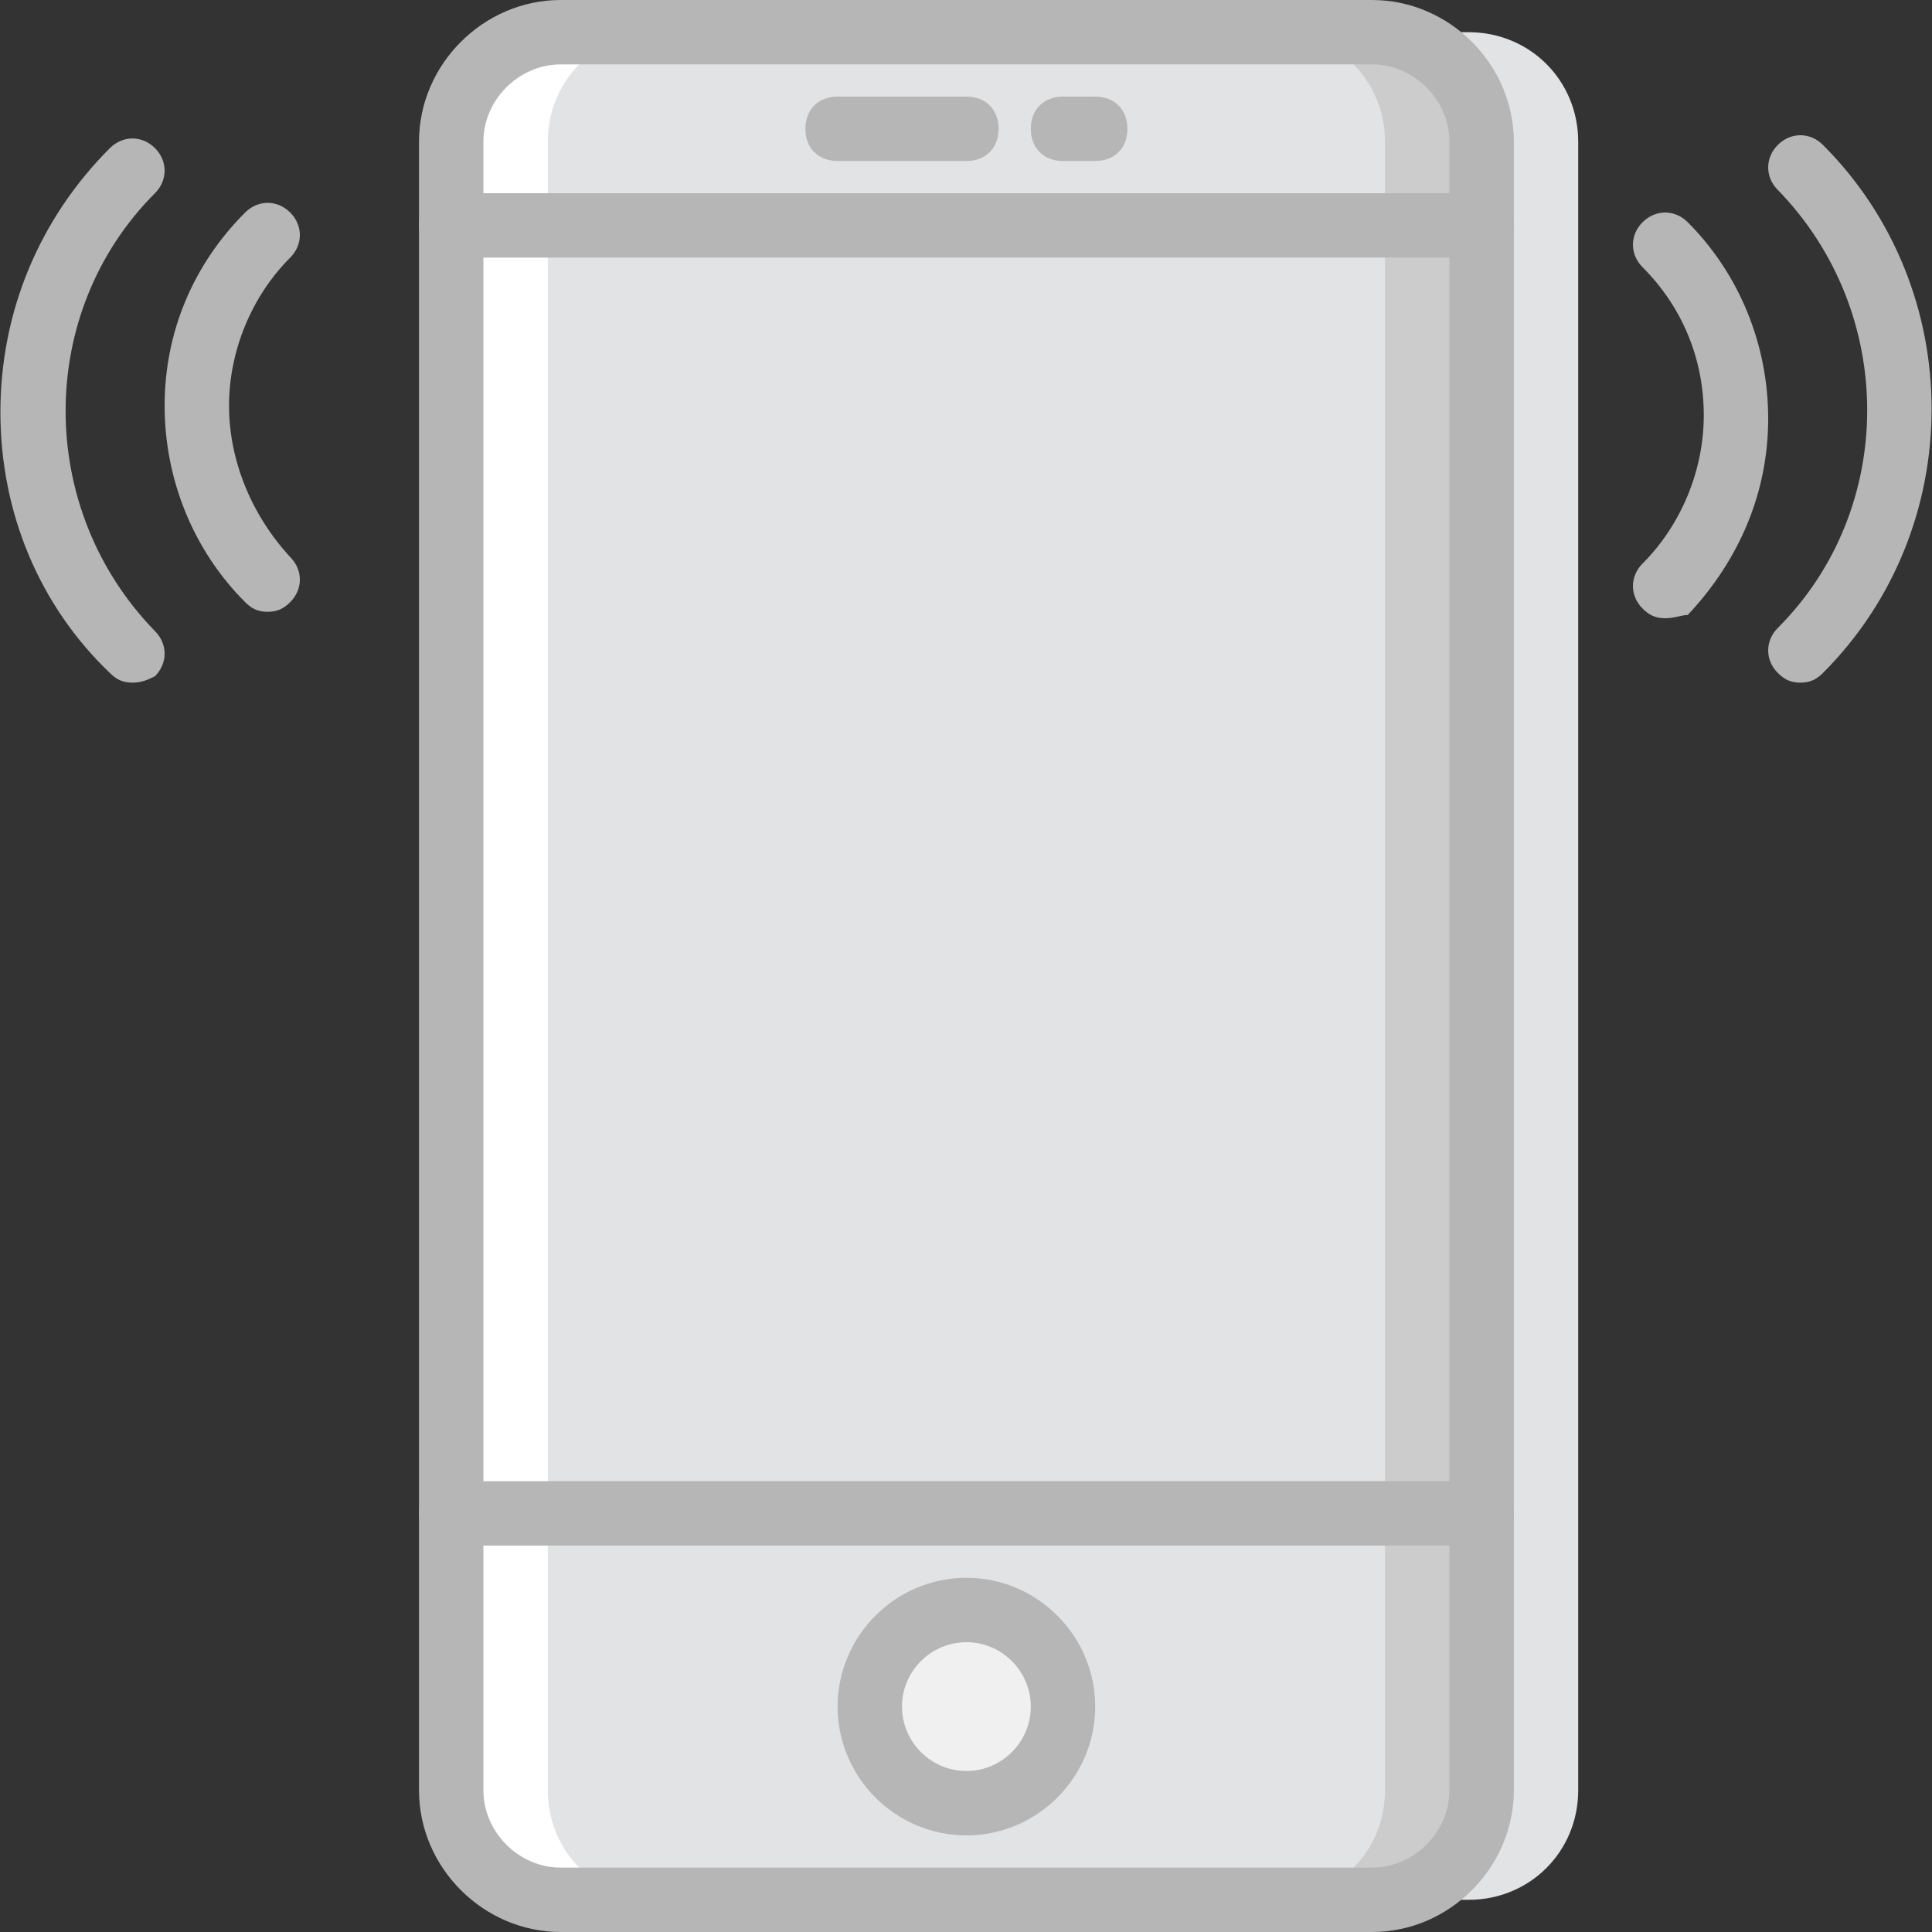 <?xml version="1.0" encoding="iso-8859-1"?>
<!-- Uploaded to: SVG Repo, www.svgrepo.com, Generator: SVG Repo Mixer Tools -->
<svg height="800px" width="800px" version="1.1" id="Layer_1" xmlns="http://www.w3.org/2000/svg" xmlns:xlink="http://www.w3.org/1999/xlink" 
	 viewBox="0 0 512 512" xml:space="preserve">
<rect x="0" y="0" width="512" height="512" fill="#333333" stroke="none"/>
<g transform="translate(1 1)">
	<path style="fill:#E2E3E5;" d="M388.227,502.467H289.24c-16.213,0-29.013-12.8-29.013-29.013V36.547
		c0-16.213,12.8-29.013,29.013-29.013h98.987c16.213,0,29.013,12.8,29.013,29.013v436.907
		C417.24,489.667,404.44,502.467,388.227,502.467"/>
	<path style="fill:#CCCCCC;" d="M371.16,502.467h-98.987c-16.213,0-29.013-12.8-29.013-29.013V36.547
		c0-16.213,12.8-29.013,29.013-29.013h98.987c16.213,0,29.013,12.8,29.013,29.013v436.907
		C400.173,489.667,387.373,502.467,371.16,502.467"/>
	<path style="fill:#FFFFFF;" d="M246.573,502.467h-98.987c-16.213,0-29.013-12.8-29.013-29.013V36.547
		c0-16.213,12.8-29.013,29.013-29.013h98.987c16.213,0,29.013,12.8,29.013,29.013v436.907
		C275.587,489.667,262.787,502.467,246.573,502.467"/>
	<path style="fill:#E2E3E5;" d="M337.027,502.467h-163.84c-16.213,0-29.013-12.8-29.013-29.013V36.547
		c0-16.213,12.8-29.013,29.013-29.013h163.84c16.213,0,29.013,12.8,29.013,29.013v436.907
		C366.04,489.667,353.24,502.467,337.027,502.467"/>
	<path style="fill:#F0F0F0;" d="M280.707,451.267c0,14.507-11.093,25.6-25.6,25.6c-14.507,0-25.6-11.093-25.6-25.6
		s11.093-25.6,25.6-25.6C269.613,425.667,280.707,436.76,280.707,451.267"/>
	<g>
		<path style="fill:#B6B6B6;" d="M362.627,511h-215.04c-20.48,0-37.547-17.067-37.547-37.547V36.547
			C110.04,16.067,127.107-1,147.587-1h215.04c20.48,0,37.547,17.067,37.547,37.547v436.907C400.173,493.933,383.107,511,362.627,511
			z M147.587,16.067c-11.093,0-20.48,9.387-20.48,20.48v436.907c0,11.093,9.387,20.48,20.48,20.48h215.04
			c11.093,0,20.48-9.387,20.48-20.48V36.547c0-11.093-9.387-20.48-20.48-20.48H147.587z"/>
		<path style="fill:#B6B6B6;" d="M255.107,485.4c-18.773,0-34.133-15.36-34.133-34.133s15.36-34.133,34.133-34.133
			s34.133,15.36,34.133,34.133S273.88,485.4,255.107,485.4z M255.107,434.2c-9.387,0-17.067,7.68-17.067,17.067
			s7.68,17.067,17.067,17.067s17.067-7.68,17.067-17.067S264.493,434.2,255.107,434.2z"/>
		<path style="fill:#B6B6B6;" d="M391.64,408.6H118.573c-5.12,0-8.533-3.413-8.533-8.533s3.413-8.533,8.533-8.533H391.64
			c5.12,0,8.533,3.413,8.533,8.533S396.76,408.6,391.64,408.6z"/>
		<path style="fill:#B6B6B6;" d="M391.64,67.267H118.573c-5.12,0-8.533-3.413-8.533-8.533s3.413-8.533,8.533-8.533H391.64
			c5.12,0,8.533,3.413,8.533,8.533S396.76,67.267,391.64,67.267z"/>
		<path style="fill:#B6B6B6;" d="M255.107,41.667h-34.133c-5.12,0-8.533-3.413-8.533-8.533s3.413-8.533,8.533-8.533h34.133
			c5.12,0,8.533,3.413,8.533,8.533S260.227,41.667,255.107,41.667z"/>
		<path style="fill:#B6B6B6;" d="M289.24,41.667h-8.533c-5.12,0-8.533-3.413-8.533-8.533s3.413-8.533,8.533-8.533h8.533
			c5.12,0,8.533,3.413,8.533,8.533S294.36,41.667,289.24,41.667z"/>
		<path style="fill:#B6B6B6;" d="M476.12,179.907c-2.56,0-4.267-0.853-5.973-2.56c-3.413-3.413-3.413-8.533,0-11.947
			c31.573-31.573,31.573-83.627,0-116.053c-3.413-3.413-3.413-8.533,0-11.947c3.413-3.413,8.533-3.413,11.947,0
			c38.4,38.4,38.4,101.547,0,139.947C480.387,179.053,478.68,179.907,476.12,179.907z"/>
		<path style="fill:#B6B6B6;" d="M440.28,162.84c-2.56,0-4.267-0.853-5.973-2.56c-3.413-3.413-3.413-8.533,0-11.947
			c10.24-10.24,16.213-24.747,16.213-39.253c0-15.36-5.973-29.013-16.213-39.253c-3.413-3.413-3.413-8.533,0-11.947
			c3.413-3.413,8.533-3.413,11.947,0c13.653,13.653,21.333,32.427,21.333,52.053s-7.68,37.547-21.333,52.053
			C444.547,161.987,442.84,162.84,440.28,162.84z"/>
		<path style="fill:#B6B6B6;" d="M34.093,179.907c-2.56,0-4.267-0.853-5.973-2.56c-18.773-17.92-29.013-42.667-29.013-69.12
			s10.24-51.2,29.013-69.973c3.413-3.413,8.533-3.413,11.947,0s3.413,8.533,0,11.947c-31.573,31.573-31.573,83.627,0,116.053
			c3.413,3.413,3.413,8.533,0,11.947C38.36,179.053,36.653,179.907,34.093,179.907z"/>
		<path style="fill:#B6B6B6;" d="M69.933,161.133c-2.56,0-4.267-0.853-5.973-2.56c-13.653-13.653-21.333-32.427-21.333-52.053
			s7.68-37.547,21.333-51.2c3.413-3.413,8.533-3.413,11.947,0c3.413,3.413,3.413,8.533,0,11.947
			c-10.24,10.24-16.213,24.747-16.213,39.253s5.973,29.013,16.213,40.107c3.413,3.413,3.413,8.533,0,11.947
			C74.2,160.28,72.493,161.133,69.933,161.133z"/>
	</g>
</g>
</svg>